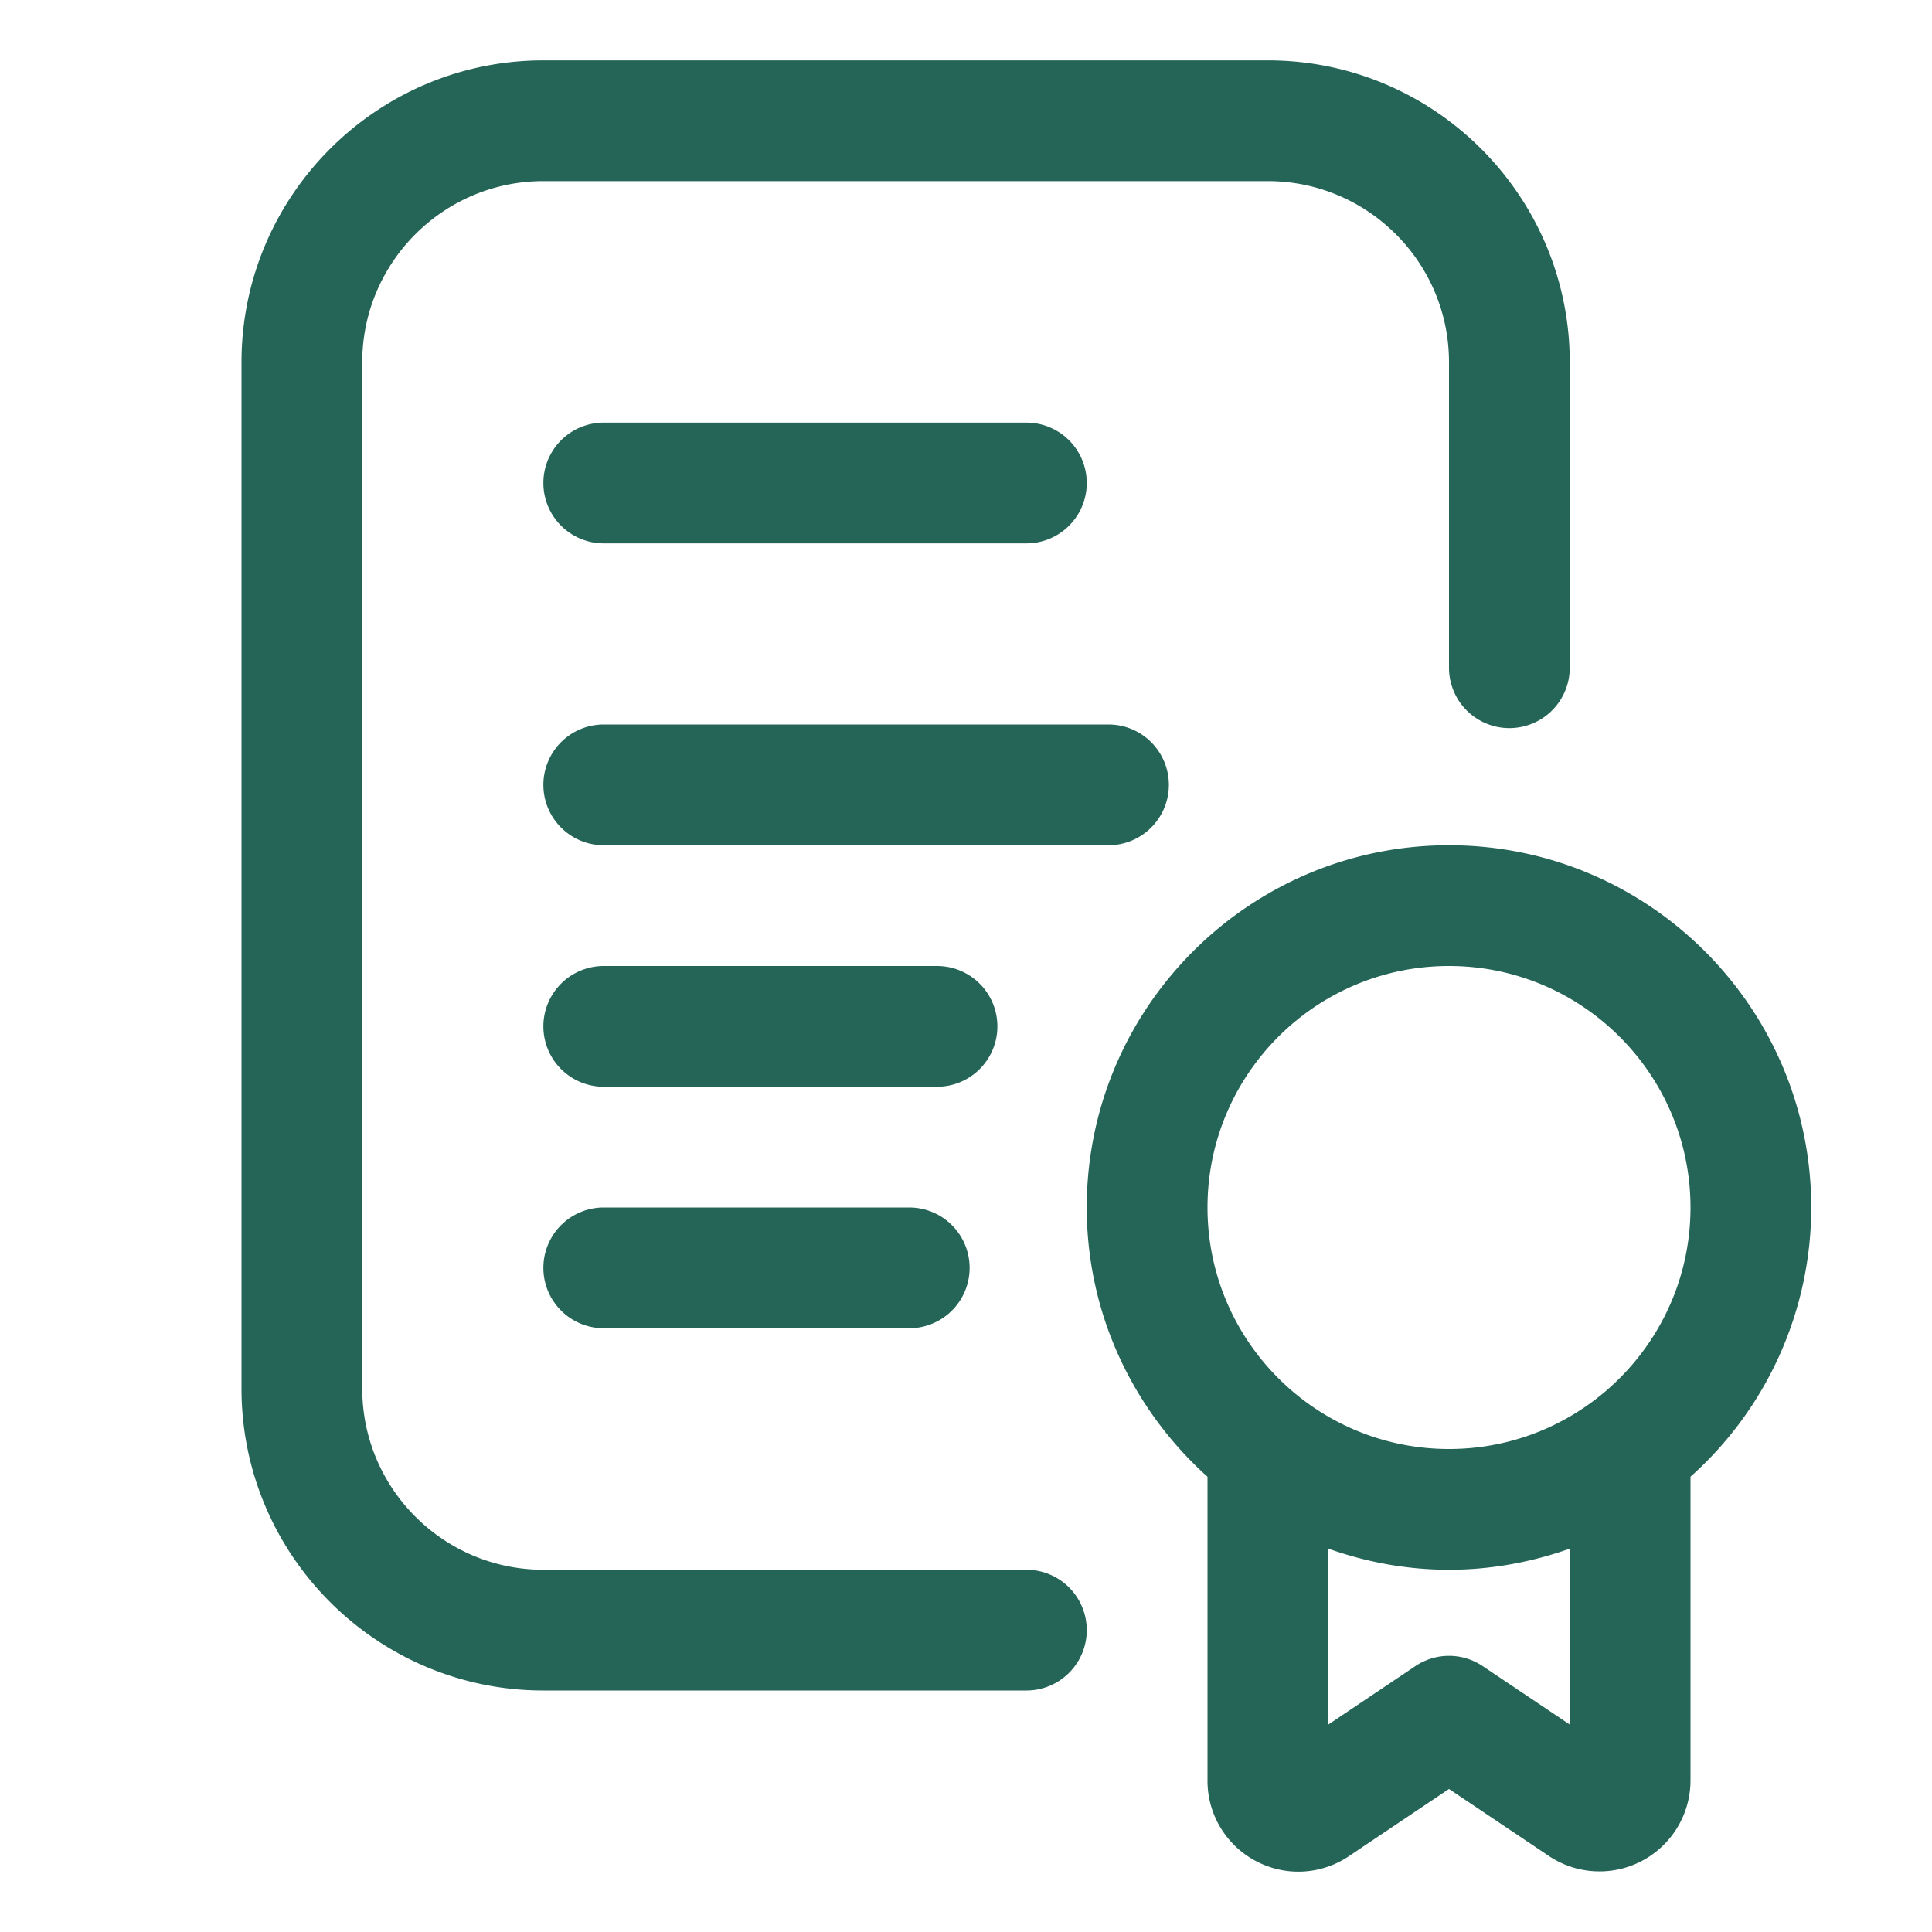 <?xml version="1.0" encoding="UTF-8"?> <svg xmlns="http://www.w3.org/2000/svg" xmlns:xlink="http://www.w3.org/1999/xlink" xmlns:svgjs="http://svgjs.com/svgjs" width="512" height="512" x="0" y="0" viewBox="0 0 32 32" style="enable-background:new 0 0 512 512" xml:space="preserve"> <g> <path d="M17 26H9c-1.654 0-3-1.346-3-3V6c0-1.654 1.346-3 3-3h12c1.654 0 3 1.346 3 3v5.06a1 1 0 1 0 2 0V6c0-2.757-2.243-5-5-5H9C6.243 1 4 3.243 4 6v17c0 2.757 2.243 5 5 5h8a1 1 0 1 0 0-2z" fill="#256557" data-original="#000000"></path> <path d="M10 9h7a1 1 0 1 0 0-2h-7a1 1 0 1 0 0 2zM19.36 13a1 1 0 0 0-1-1H10a1 1 0 1 0 0 2h8.36a1 1 0 0 0 1-1zM16.52 17a1 1 0 0 0-1-1H10a1 1 0 1 0 0 2h5.52a1 1 0 0 0 1-1zM10 20a1 1 0 1 0 0 2h5.06a1 1 0 1 0 0-2zM30 20c0-3.309-2.691-6-6-6s-6 2.691-6 6c0 1.771.776 3.36 2 4.46v5.037c0 .554.305 1.062.794 1.324.492.264 1.08.235 1.544-.074L24 29.631l1.666 1.118A1.507 1.507 0 0 0 28 29.496v-5.037a5.98 5.98 0 0 0 2-4.46zm-4 8.564-1.442-.968a.998.998 0 0 0-1.115 0l-1.442.968V25.65c.627.223 1.298.35 2 .35s1.373-.128 2-.35v2.914zM24 24c-2.206 0-4-1.794-4-4s1.794-4 4-4 4 1.794 4 4-1.794 4-4 4z" fill="#256557" data-original="#000000"></path> </g> </svg> 